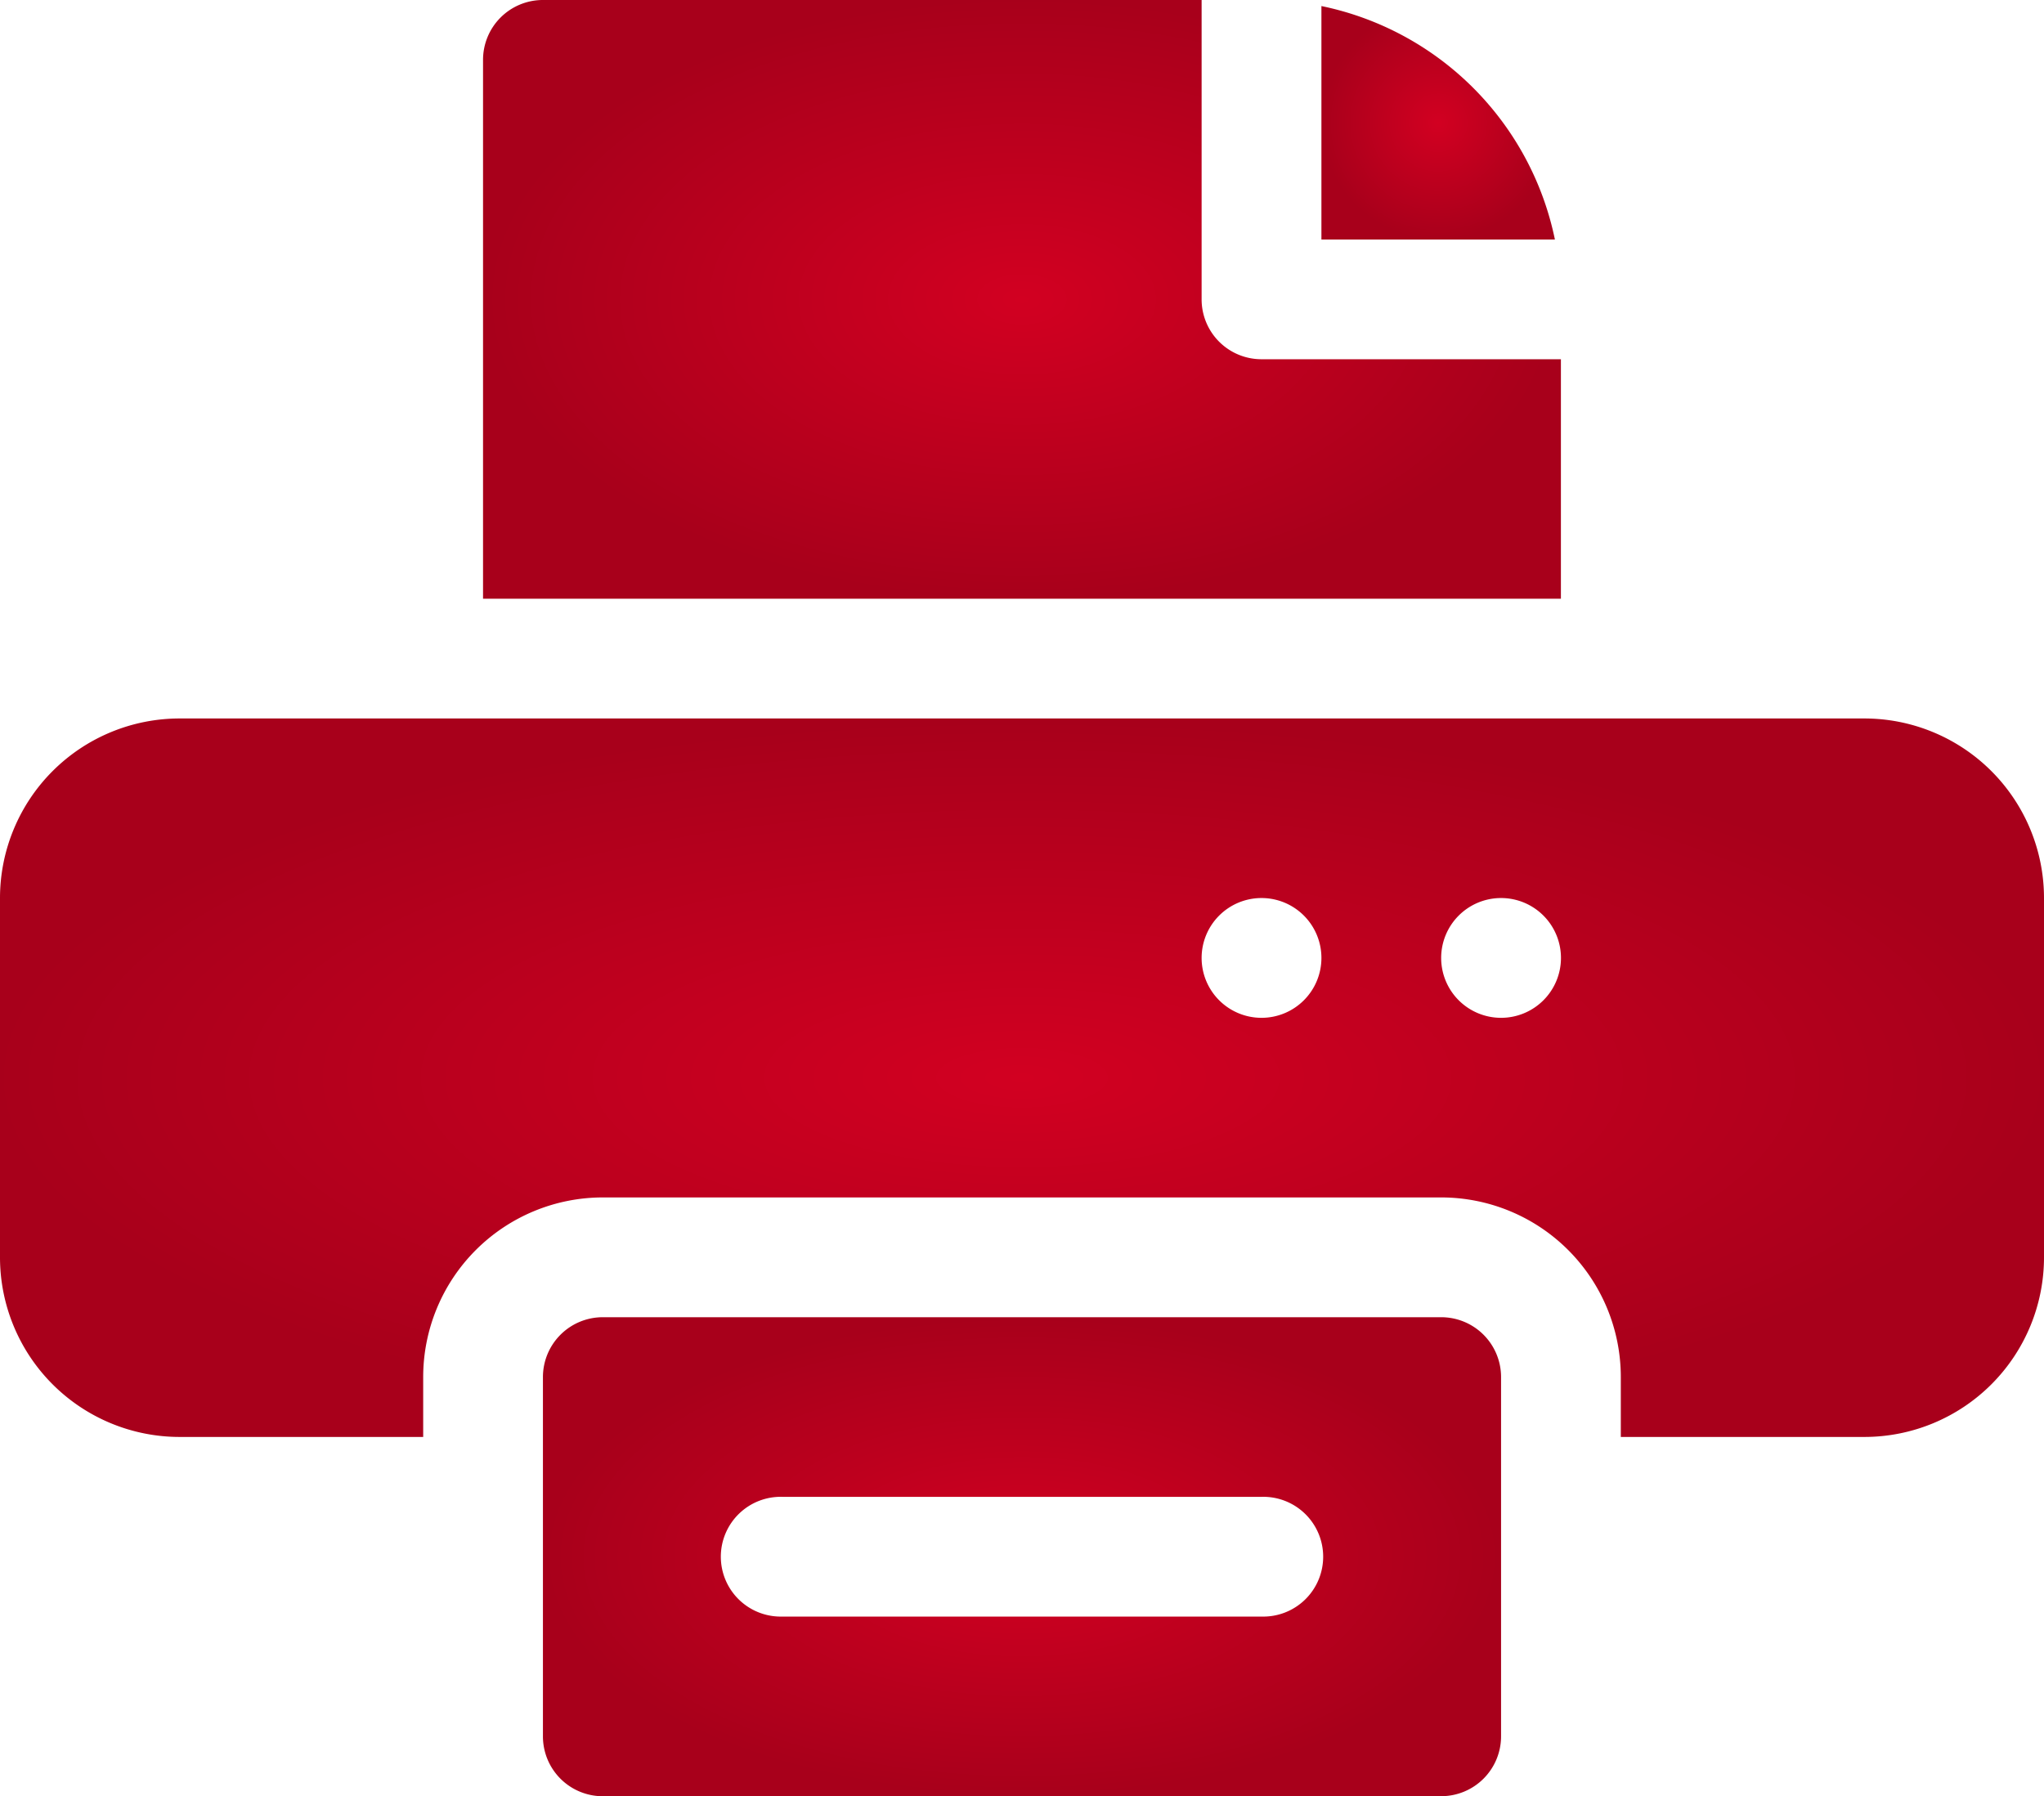 <?xml version="1.0" encoding="UTF-8"?> <svg xmlns="http://www.w3.org/2000/svg" xmlns:xlink="http://www.w3.org/1999/xlink" width="39.823" height="35.001" viewBox="0 0 39.823 35.001"><defs><radialGradient id="radial-gradient" cx="0.5" cy="0.5" r="0.5" gradientUnits="objectBoundingBox"><stop offset="0" stop-color="#d20021"></stop><stop offset="1" stop-color="#a8001b"></stop></radialGradient></defs><g id="fax" transform="translate(0 -31)"><path id="Path_16949" data-name="Path 16949" d="M36.323,211H3.5A3.5,3.5,0,0,0,0,214.5v7A3.5,3.5,0,0,0,3.5,225H8.245v-1.167a3.5,3.5,0,0,1,3.5-3.5H28.078a3.5,3.5,0,0,1,3.5,3.5V225h4.745a3.5,3.5,0,0,0,3.5-3.5v-7A3.5,3.5,0,0,0,36.323,211Zm-11.745,5.833a1.167,1.167,0,1,1,1.167-1.167A1.167,1.167,0,0,1,24.578,216.833Zm4.667,0a1.167,1.167,0,1,1,1.167-1.167A1.167,1.167,0,0,1,29.245,216.833Z" transform="translate(0 -166)" fill="url(#radial-gradient)"></path><path id="Path_16950" data-name="Path 16950" d="M331,32.518v4.549h4.549A5.849,5.849,0,0,0,331,32.518Z" transform="translate(-305.255 -1.4)" fill="url(#radial-gradient)"></path><path id="Path_16951" data-name="Path 16951" d="M122.167,31A1.166,1.166,0,0,0,121,32.167v10.5h21V38h-5.833A1.166,1.166,0,0,1,135,36.833V31Z" transform="translate(-111.589 0)" fill="url(#radial-gradient)"></path><path id="Path_16952" data-name="Path 16952" d="M153.5,370.333a1.166,1.166,0,0,0,1.167-1.167v-7A1.166,1.166,0,0,0,153.5,361H137.167A1.166,1.166,0,0,0,136,362.167v7a1.166,1.166,0,0,0,1.167,1.167ZM140.667,364.5H150a1.167,1.167,0,1,1,0,2.333h-9.333a1.167,1.167,0,1,1,0-2.333Z" transform="translate(-125.422 -304.333)" fill="url(#radial-gradient)"></path></g></svg> 